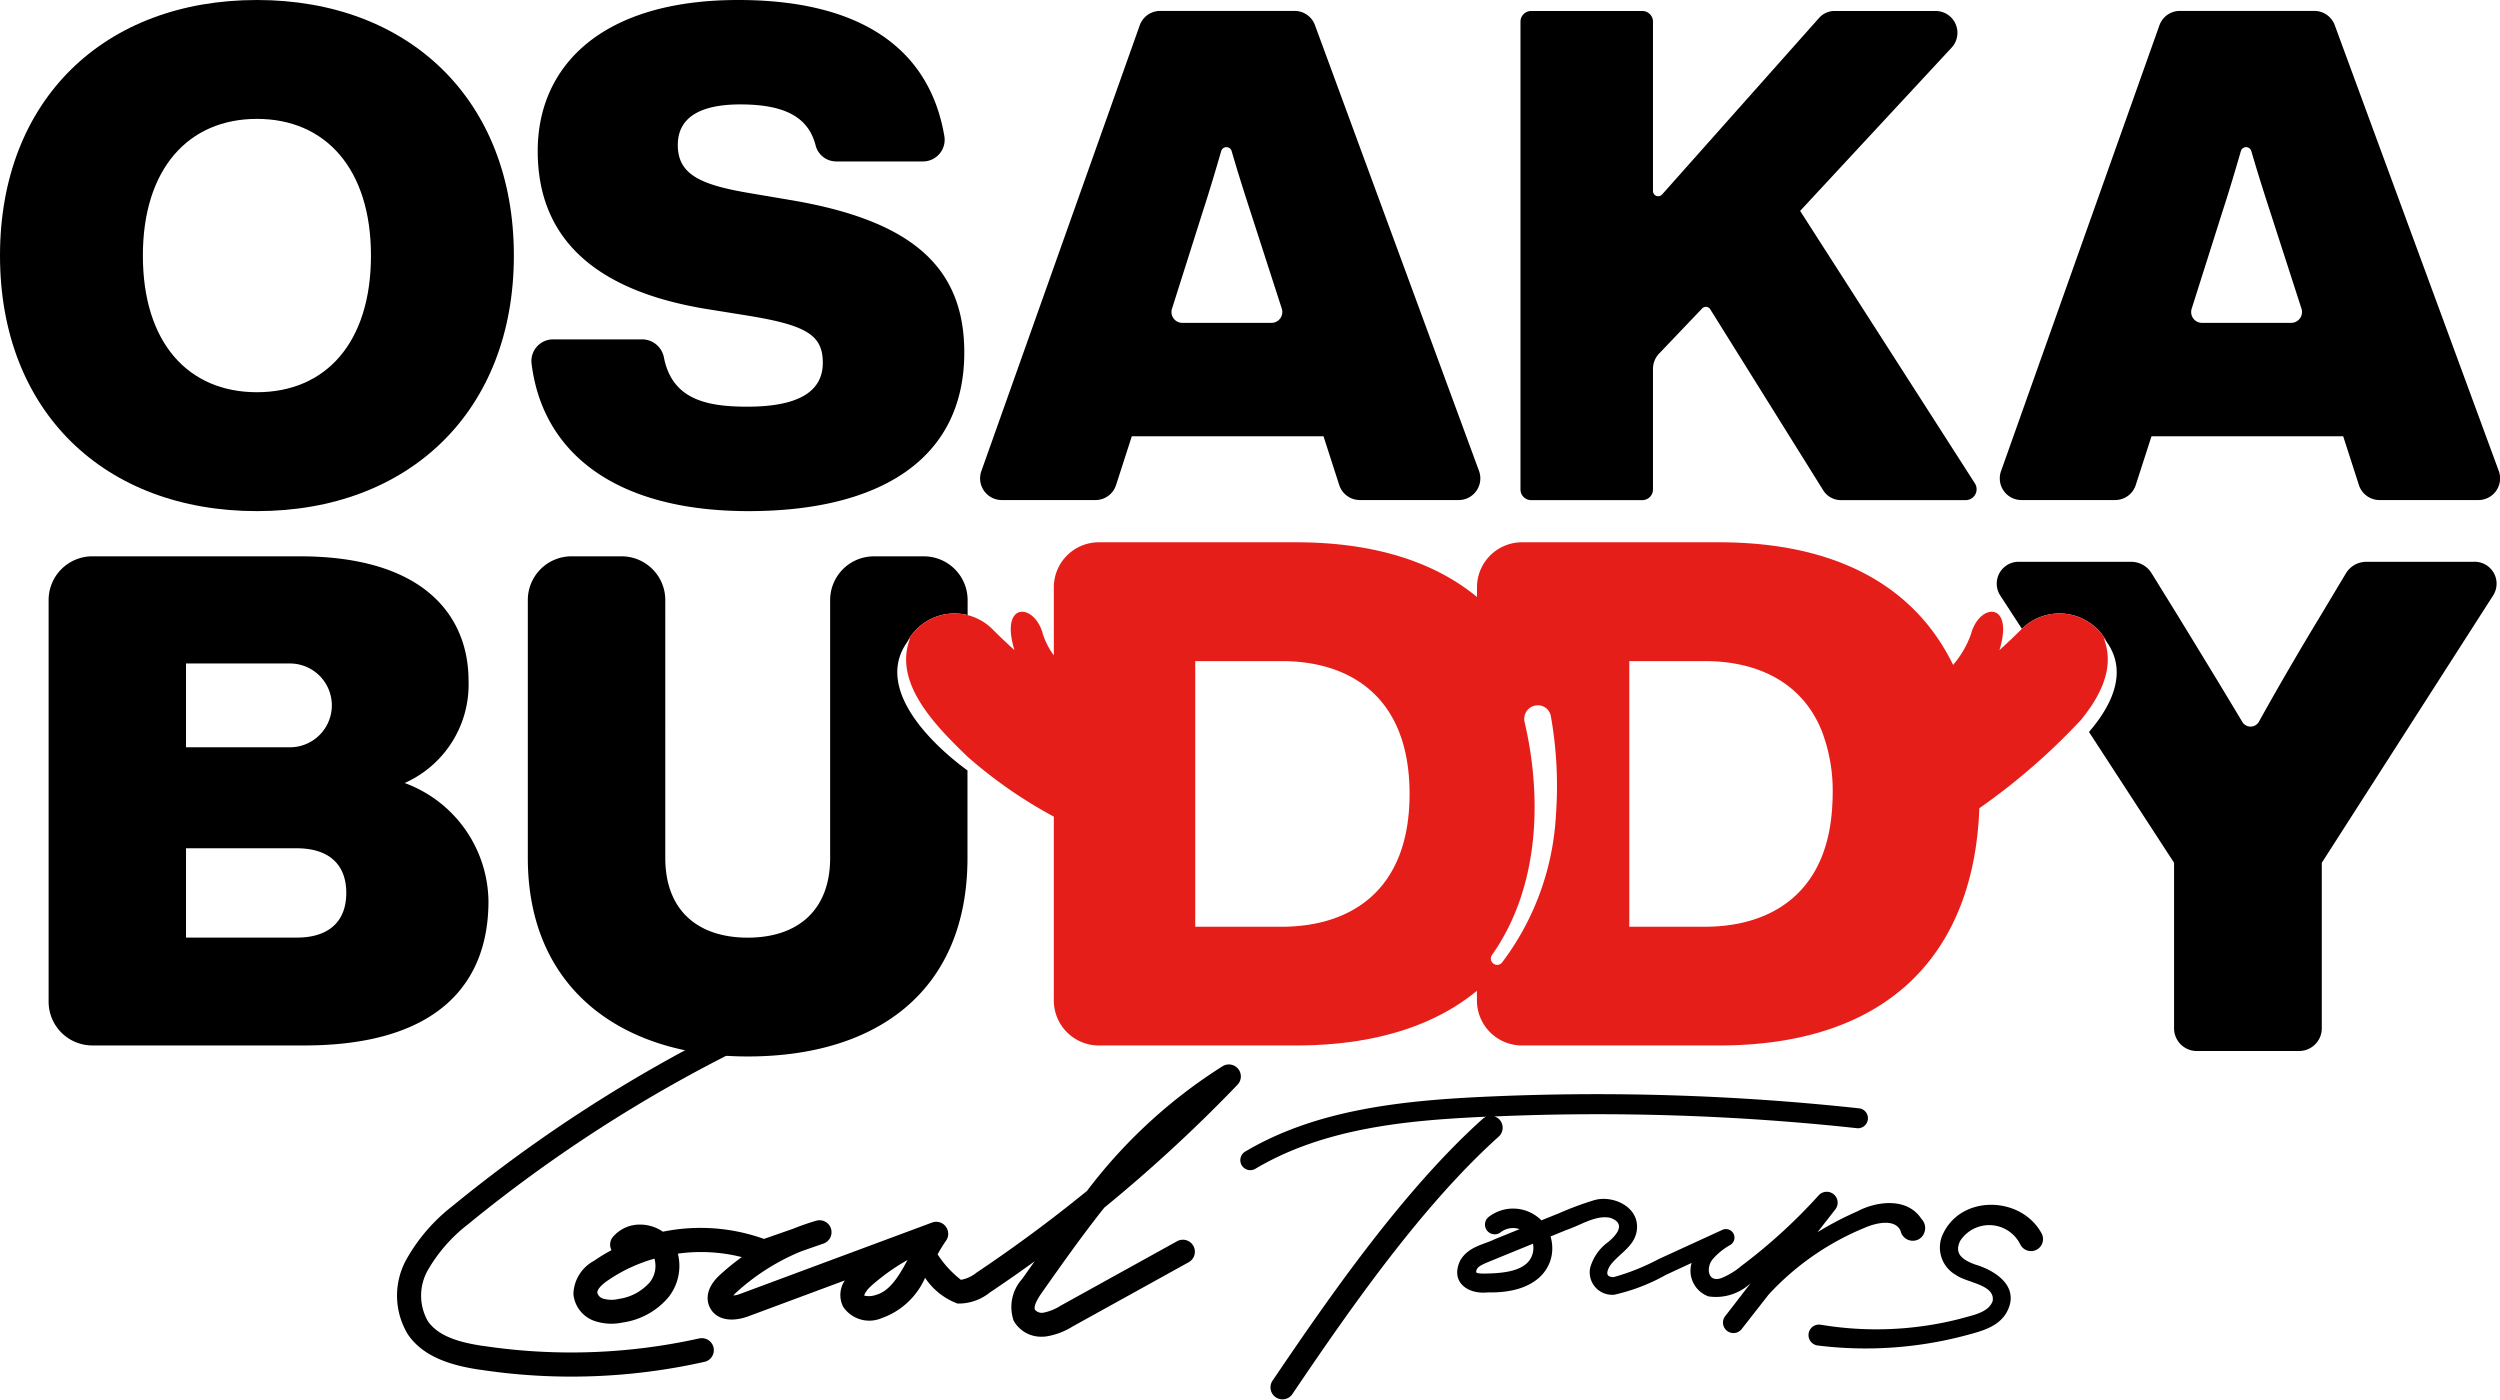 <svg xmlns="http://www.w3.org/2000/svg" width="150" height="84" viewBox="0 0 150 84">
  <g id="logo" transform="translate(-1512 328)">
    <g id="ロゴ" transform="translate(1587 -286.037)">
      <g id="グループ_2351" data-name="グループ 2351" transform="translate(-75 -41.963)">
        <g id="グループ_2347" data-name="グループ 2347">
          <path id="パス_25116" data-name="パス 25116" d="M0,15.333C0,5.977,6.265,0,15.416,0c9.109,0,15.416,5.977,15.416,15.333S24.525,30.667,15.416,30.667C6.265,30.667,0,24.69,0,15.333Zm22.258,0c0-5.194-2.72-8.2-6.842-8.2s-6.843,3.01-6.843,8.2c0,5.235,2.72,8.2,6.843,8.2S22.258,20.568,22.258,15.333Z"/>
          <path id="パス_25117" data-name="パス 25117" d="M133.854,20.362h5.3a1.338,1.338,0,0,1,1.331,1.05c.48,2.533,2.515,2.989,5.007,2.989,3.215,0,4.534-.989,4.534-2.638,0-1.69-1.03-2.267-4.617-2.844l-2.308-.371c-6.636-1.071-10.181-4.163-10.181-9.481C132.915,4,136.707,0,144.951,0c7.124,0,11.461,2.752,12.371,8.192a1.3,1.3,0,0,1-1.3,1.494h-5.166a1.276,1.276,0,0,1-1.254-.931c-.415-1.677-1.778-2.49-4.526-2.49-2.6,0-3.751.907-3.751,2.432,0,1.773,1.36,2.39,4.287,2.886l2.432.412c7.172,1.2,10.47,3.915,10.47,9.15,0,6.554-5.276,9.522-12.943,9.522-8.141,0-12.387-3.618-13.023-8.873A1.3,1.3,0,0,1,133.854,20.362Z" transform="translate(-100.657)"/>
          <path id="パス_25118" data-name="パス 25118" d="M266.024,31.184l-.945-2.929h-11.5l-.945,2.929a1.3,1.3,0,0,1-1.241.9h-5.611a1.3,1.3,0,0,1-1.229-1.741l9.5-26.739a1.3,1.3,0,0,1,1.229-.868h8.062a1.3,1.3,0,0,1,1.224.854l9.84,26.739a1.3,1.3,0,0,1-1.224,1.755h-5.919A1.3,1.3,0,0,1,266.024,31.184Zm-9.411-9.731h5.344a.652.652,0,0,0,.621-.852l-1.909-5.908c-.378-1.164-.755-2.352-1.1-3.546a.326.326,0,0,0-.627,0c-.348,1.2-.7,2.384-1.08,3.55L255.991,20.6A.652.652,0,0,0,256.613,21.454Z" transform="translate(-185.67 -2.081)"/>
          <path id="パス_25119" data-name="パス 25119" d="M520.375,31.184l-.945-2.929h-11.5l-.945,2.929a1.3,1.3,0,0,1-1.241.9h-5.611a1.3,1.3,0,0,1-1.229-1.741l9.5-26.739a1.3,1.3,0,0,1,1.229-.868H517.7a1.3,1.3,0,0,1,1.224.854l9.839,26.739a1.3,1.3,0,0,1-1.224,1.755h-5.919A1.3,1.3,0,0,1,520.375,31.184Zm-9.411-9.731h5.344a.652.652,0,0,0,.621-.852l-1.909-5.908c-.378-1.164-.755-2.352-1.1-3.546a.326.326,0,0,0-.627,0c-.348,1.2-.7,2.384-1.08,3.55L510.342,20.6A.652.652,0,0,0,510.964,21.454Z" transform="translate(-378.84 -2.081)"/>
          <path id="パス_25120" data-name="パス 25120" d="M405.146,4.949l-9.08,9.786,10.48,16.34a.653.653,0,0,1-.524,1.013H398.5a1.247,1.247,0,0,1-1.056-.6L390.674,20.64a.308.308,0,0,0-.488-.052L387.6,23.3a1.33,1.33,0,0,0-.363.916v7.221a.641.641,0,0,1-.629.652h-6.692a.641.641,0,0,1-.629-.652V3.392a.641.641,0,0,1,.629-.652h6.692a.641.641,0,0,1,.629.652V13.53a.313.313,0,0,0,.546.221L397.2,3.16a1.237,1.237,0,0,1,.925-.42h6.113A1.31,1.31,0,0,1,405.146,4.949Z" transform="translate(-288.058 -2.081)"/>
        </g>
        <g id="グループ_2349" data-name="グループ 2349" transform="translate(23.827 61.477)">
          <g id="グループ_2348" data-name="グループ 2348">
            <path id="パス_25121" data-name="パス 25121" d="M117.229,274.4a35.456,35.456,0,0,1-13.008.459l-.028,0c-1.255-.192-2.628-.519-3.293-1.489a3.094,3.094,0,0,1,0-3.055,9.441,9.441,0,0,1,2.409-2.751,86.416,86.416,0,0,1,16.484-10.609.719.719,0,0,0-.616-1.3,87.767,87.767,0,0,0-16.808,10.82,10.632,10.632,0,0,0-2.757,3.2,4.477,4.477,0,0,0,.1,4.508c.981,1.43,2.792,1.871,4.261,2.1l.031,0a36.409,36.409,0,0,0,13.539-.478.719.719,0,0,0-.316-1.4Z" transform="translate(-99.057 -255.582)"/>
            <path id="パス_25122" data-name="パス 25122" d="M182.909,265.786a.719.719,0,0,0-.929-.172,30.727,30.727,0,0,0-8.144,7.485q-3.2,2.609-6.638,4.911a2.018,2.018,0,0,1-.928.427,6.266,6.266,0,0,1-1.4-1.528,8.62,8.62,0,0,1,.5-.813.668.668,0,0,0,.042-.064.7.7,0,0,0,.069-.165.716.716,0,0,0,0-.382.73.73,0,0,0-.048-.126.71.71,0,0,0-.232-.273h0a.726.726,0,0,0-.159-.084.715.715,0,0,0-.449-.02l-.049.016q-.168.06-.334.124l-11.184,4.158a1.784,1.784,0,0,1-.413.1,1.744,1.744,0,0,1,.174-.182,13.211,13.211,0,0,1,3.913-2.477l1.33-.463a.719.719,0,0,0-.437-1.369,14.455,14.455,0,0,0-1.4.486l-1.742.607a11.287,11.287,0,0,0-6.063-.433,2.417,2.417,0,0,0-1.362-.427,2.111,2.111,0,0,0-1.652.758.718.718,0,0,0-.07.776,10.832,10.832,0,0,0-1.041.636,2.331,2.331,0,0,0-1.244,2,1.889,1.889,0,0,0,1.261,1.61,3.162,3.162,0,0,0,1.7.094,4.373,4.373,0,0,0,2.785-1.57,3.025,3.025,0,0,0,.522-2.56,10.02,10.02,0,0,1,3.833.207,14.5,14.5,0,0,0-1.306,1.063c-.9.827-.79,1.536-.643,1.885.327.775,1.251,1.01,2.354.6l5.756-2.14.022-.008a1.567,1.567,0,0,0-.1,1.581,1.893,1.893,0,0,0,2.307.683,4.466,4.466,0,0,0,2.609-2.422,4.031,4.031,0,0,0,1.941,1.544A2.973,2.973,0,0,0,168,279.2q1.363-.913,2.693-1.876-.376.53-.743,1.052a2.517,2.517,0,0,0-.517,2.511,1.884,1.884,0,0,0,1.705.962,2.221,2.221,0,0,0,.232-.013,4.226,4.226,0,0,0,1.6-.6l6.967-3.856a.719.719,0,1,0-.7-1.258l-6.967,3.856a3.048,3.048,0,0,1-1.049.43.552.552,0,0,1-.506-.171c-.06-.119-.038-.394.411-1.031,1.172-1.662,2.4-3.408,3.745-5.1a90.29,90.29,0,0,0,8-7.382A.719.719,0,0,0,182.909,265.786Zm-35.293,12.781a3.043,3.043,0,0,1-1.887,1.017,1.814,1.814,0,0,1-.938-.022.51.51,0,0,1-.338-.351c-.011-.185.218-.453.627-.735a9.5,9.5,0,0,1,2.8-1.309A1.584,1.584,0,0,1,147.616,278.567Zm13.529.783a1.245,1.245,0,0,1-.676.034c0-.063.1-.3.435-.6a12.647,12.647,0,0,1,2.162-1.539C162.533,278.248,161.988,279.129,161.145,279.35Z" transform="translate(-132.441 -263.124)"/>
            <path id="パス_25123" data-name="パス 25123" d="M325.044,274.476a.708.708,0,0,0-.314-.2,144.589,144.589,0,0,1,21.712.7.6.6,0,1,0,.129-1.191,146.073,146.073,0,0,0-22.693-.678c-4.839.235-9.893.791-14.069,3.259a.6.6,0,1,0,.61,1.031c4.149-2.452,9.153-2.882,13.517-3.093l.3-.012a.71.71,0,0,0-.207.127c-4.688,4.21-9.056,10.452-12.584,15.672a.719.719,0,1,0,1.191.8c3.463-5.123,7.752-11.275,12.353-15.407A.719.719,0,0,0,325.044,274.476Z" transform="translate(-258.892 -268.766)"/>
            <path id="パス_25124" data-name="パス 25124" d="M387.944,299.508c.714-.313,1.835-.56,2.168.173a.75.75,0,0,0,1.148.476.785.785,0,0,0,.1-1.194c-.856-1.311-2.707-1.05-3.834-.45a19.767,19.767,0,0,0-2.394,1.252l1.051-1.346a.654.654,0,0,0-1-.845,32.764,32.764,0,0,1-4.62,4.215,4.418,4.418,0,0,1-1.189.727c-.848.306-.931-.635-.547-1.113a3.911,3.911,0,0,1,1.082-.878.512.512,0,0,0-.506-.889l-3.8,1.742a13.309,13.309,0,0,1-2.7,1.083c-.458,0-.467-.257-.242-.655.519-.759,1.575-1.186,1.638-2.274.085-1.35-1.538-2.023-2.615-1.672a18.885,18.885,0,0,0-2.034.757l-1.087.439a2.392,2.392,0,0,0-3.14-.222.584.584,0,1,0,.713.924,1.21,1.21,0,0,1,1.115-.174l-1.476.6c-.723.346-1.559.438-2.066,1.249-.654,1.313.426,2.082,1.648,1.945,3.279.076,4.2-1.866,3.755-3.355l.949-.388c.893-.3,1.753-.908,2.626-.733.946.324.459.984-.13,1.465a2.824,2.824,0,0,0-1.068,1.543,1.347,1.347,0,0,0,1.446,1.608,11.383,11.383,0,0,0,3.1-1.192l1.54-.715c-.007.036-.022.07-.027.108a1.638,1.638,0,0,0,1.04,1.9,3.041,3.041,0,0,0,2.536-.8l-1.505,1.949-.015.019h0l-.019.024a.629.629,0,1,0,1.026.727l1.588-2.032A16.228,16.228,0,0,1,387.944,299.508Zm-19.871,1.362c-.155,1.206-1.664,1.349-2.733,1.376-.349.012-.689,0-.692-.087.012-.27.228-.383.6-.552l.956-.392,1.853-.757A1.25,1.25,0,0,1,368.073,300.87Z" transform="translate(-299.906 -287.312)"/>
            <path id="パス_25125" data-name="パス 25125" d="M465.116,302.225c-1.2-2.187-4.7-2.325-5.859-.044a1.892,1.892,0,0,0,.739,2.562c.635.464,2.367.571,2.194,1.559-.256.72-1.259.856-1.977,1.071a20.29,20.29,0,0,1-8.329.351.63.63,0,1,0-.182,1.246,23.4,23.4,0,0,0,8.774-.581c1.022-.278,2.313-.544,2.716-1.778.448-1.385-1.052-2.216-2.081-2.51-.751-.287-1.248-.651-.862-1.421a2.078,2.078,0,0,1,3.6.228A.72.72,0,1,0,465.116,302.225Z" transform="translate(-366.458 -289.716)"/>
          </g>
        </g>
        <path id="パス_25126" data-name="パス 25126" d="M38.52,159.462c0,5.194-3.339,8.656-11.047,8.656H14.753a2.624,2.624,0,0,1-2.624-2.624v-24.1a2.624,2.624,0,0,1,2.624-2.624H27.185c7.625,0,10.14,3.71,10.14,7.461a6.465,6.465,0,0,1-3.833,6.141A7.658,7.658,0,0,1,38.52,159.462ZM20.373,145.2v5.028h6.235a2.514,2.514,0,1,0,0-5.028Zm6.648,16.447c1.855,0,2.968-.907,2.968-2.68s-1.113-2.679-2.968-2.679H20.373v5.358Z" transform="translate(-9.212 -105.391)"/>
        <g id="グループ_2350" data-name="グループ 2350" transform="translate(31.678 32.538)">
          <path id="パス_25127" data-name="パス 25127" d="M154.456,143.907a3.283,3.283,0,0,1,.179-.311,3.216,3.216,0,0,1,3.44-1.3v-.9a2.624,2.624,0,0,0-2.624-2.624h-3a2.625,2.625,0,0,0-2.624,2.624v15.472c0,3.133-1.937,4.782-4.946,4.782s-4.946-1.649-4.946-4.782V141.394a2.624,2.624,0,0,0-2.624-2.624h-3a2.624,2.624,0,0,0-2.624,2.624v15.472c0,7.955,5.771,11.913,13.19,11.913,7.791,0,13.19-3.958,13.19-11.913v-5.247C155.7,149.887,152.515,146.619,154.456,143.907Z" transform="translate(-131.696 -137.929)"/>
          <path id="パス_25128" data-name="パス 25128" d="M526.606,140.142h-6.393a1.431,1.431,0,0,0-1.232.674l-1.547,2.583c-1.211,2-2.491,4.188-3.687,6.345a.578.578,0,0,1-.986.015c-1.258-2.106-2.547-4.213-3.835-6.319l-1.632-2.64a1.433,1.433,0,0,0-1.223-.658h-6.653a1.313,1.313,0,0,0-1.207,1.991l1.319,2.028a3.219,3.219,0,0,1,4.908.477,3.261,3.261,0,0,1,.18.313c1.256,1.756.367,3.744-1.063,5.4l5.105,7.848v9.982a1.364,1.364,0,0,0,1.41,1.312h6.042a1.364,1.364,0,0,0,1.411-1.312V158.2l10.3-16.07A1.314,1.314,0,0,0,526.606,140.142Z" transform="translate(-409.894 -138.971)"/>
          <path id="パス_25129" data-name="パス 25129" d="M297.891,141.016c.065.078.123.157.18.236a3.275,3.275,0,0,0-.18-.313,3.22,3.22,0,0,0-4.908-.477c-.009.009-.02.016-.028.026-.405.406-.848.829-1.318,1.253.9-2.949-1.22-2.831-1.706-.959a5.946,5.946,0,0,1-1.074,1.847c-2.209-4.55-6.774-7.358-14.053-7.358H262.99a2.7,2.7,0,0,0-2.7,2.7v.581c-2.539-2.089-6.13-3.281-10.873-3.281H237.6a2.7,2.7,0,0,0-2.7,2.7v4.086a4.473,4.473,0,0,1-.657-1.275c-.485-1.872-2.609-1.991-1.706.959-.47-.424-.913-.847-1.318-1.253a3.224,3.224,0,0,0-4.936.451,3.282,3.282,0,0,0-.179.311c.056-.079.114-.157.179-.235-1.044,2.653,1.448,5.2,3.44,7.122a27.763,27.763,0,0,0,5.176,3.595v11.03a2.7,2.7,0,0,0,2.7,2.7h11.814c4.743,0,8.335-1.192,10.873-3.281v.581a2.7,2.7,0,0,0,2.7,2.7H274.8c10.46,0,15.324-5.795,15.63-14.234a38.676,38.676,0,0,0,6.1-5.3C297.746,144.43,298.571,142.747,297.891,141.016Zm-49.314,17.322h-5.193V142.4h5.193c4.028,0,7.667,2.077,7.667,7.972S252.6,158.338,248.577,158.338Zm16.447-6.667a16.1,16.1,0,0,1-3.225,8.807.376.376,0,0,1-.6-.457c2.811-3.995,3.023-9.339,1.947-13.965a.815.815,0,0,1,1.275-.846.8.8,0,0,1,.3.491A23.949,23.949,0,0,1,265.023,151.671Zm8.94,6.667h-4.537V142.4h4.537c3,0,5.785,1.156,7.01,4.184a10.044,10.044,0,0,1,.657,3.788c0,.292-.016.568-.033.842C281.261,156.454,277.792,158.338,273.963,158.338Z" transform="translate(-203.348 -135.272)" fill="#e61e19"/>
        </g>
      </g>
    </g>
  </g>
</svg>
